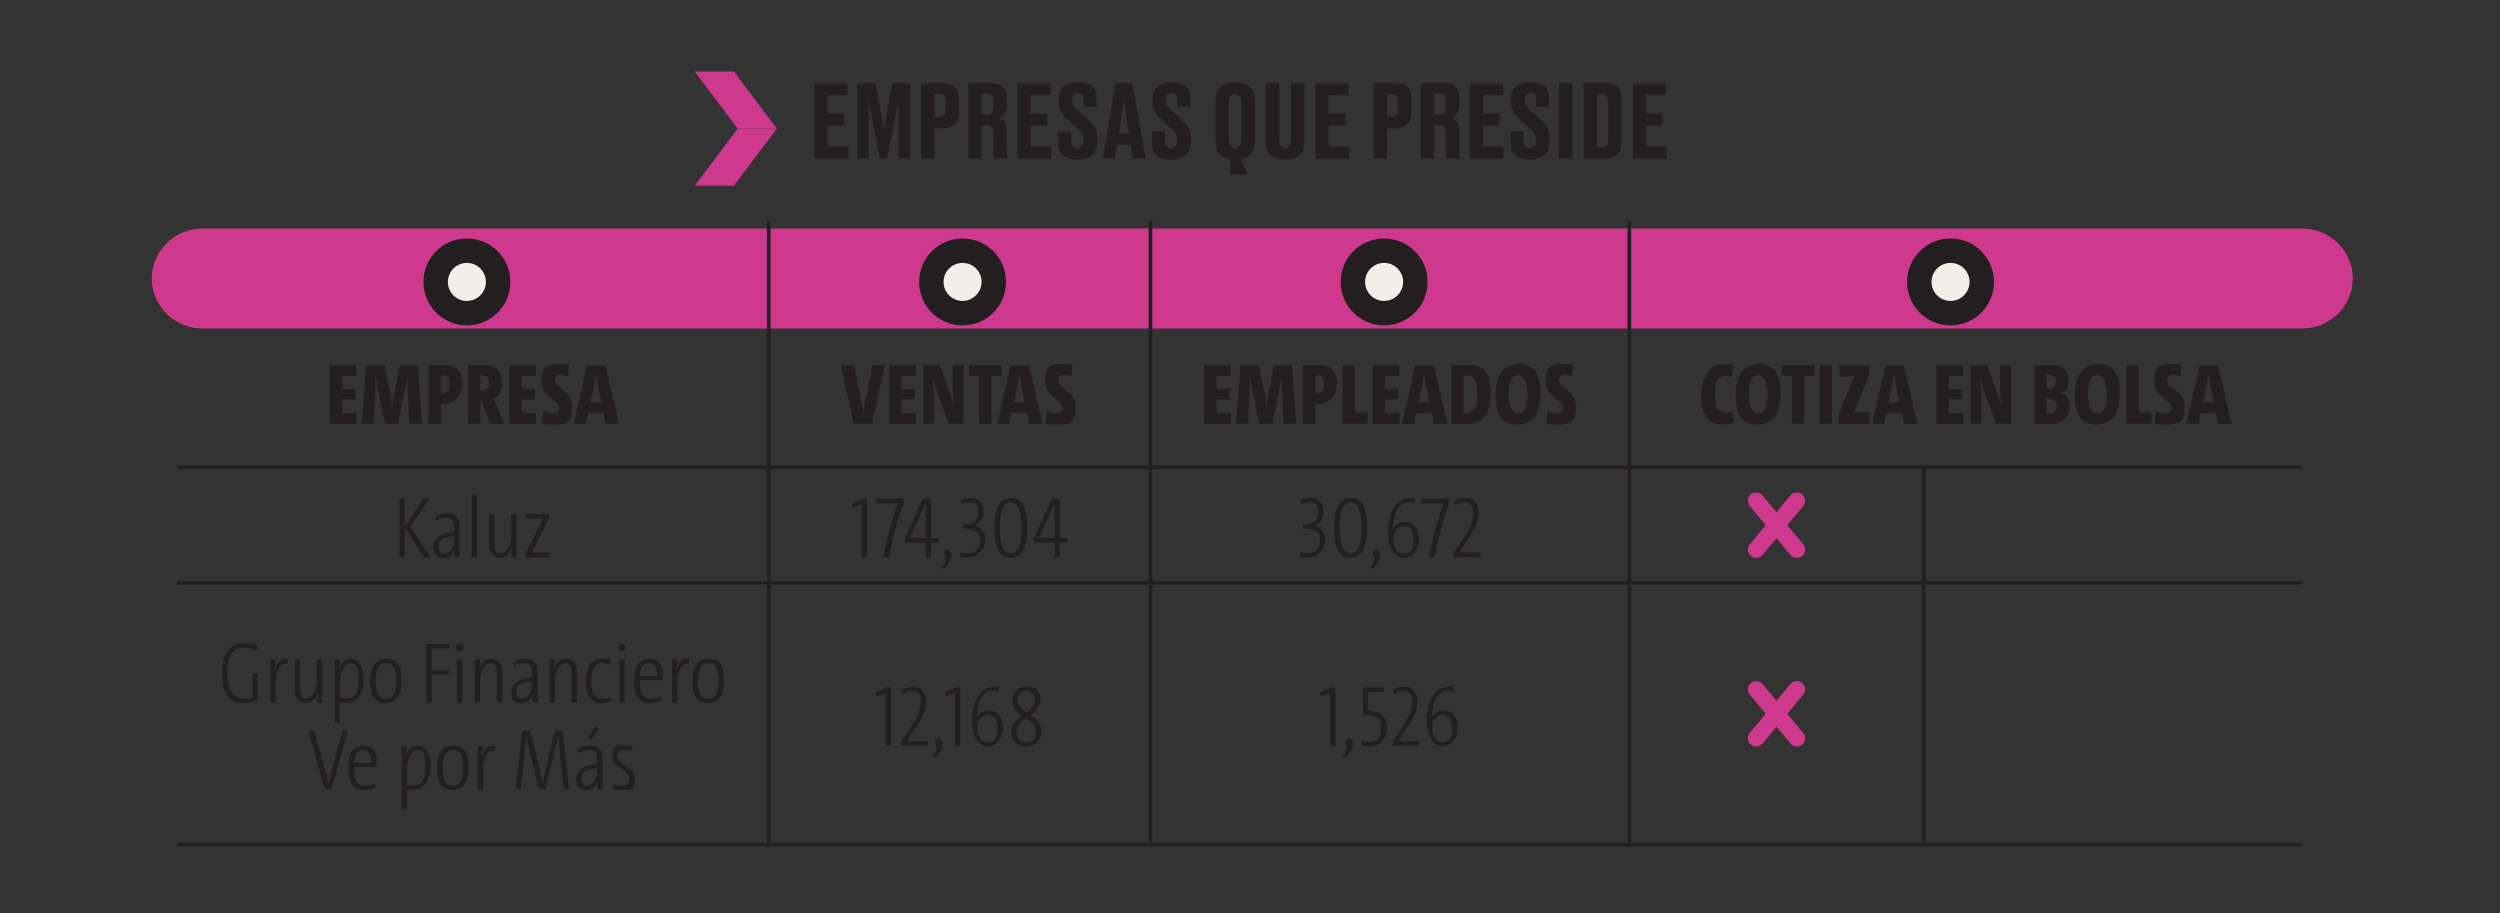 <svg xmlns="http://www.w3.org/2000/svg" xmlns:xlink="http://www.w3.org/1999/xlink" viewBox="0 0 1840.9 672.6"><rect x="0" y="0" width="1840.9" height="672.6" fill="#333333" stroke="none"/><defs><linearGradient id="Degradado_sin_nombre_2" x1="310.8" x2="322" y1="740.6" y2="740.6" data-name="Degradado sin nombre 2" gradientTransform="matrix(137.2 0 0 -137.2 -42222.3 102406.6)" gradientUnits="userSpaceOnUse"><stop offset="0" stop-color="#fff"/><stop offset="1"/></linearGradient><linearGradient xlink:href="#Degradado_sin_nombre_2" id="Degradado_sin_nombre_2-2" x1="311" x2="321.6" y1="744.3" y2="744.3" data-name="Degradado sin nombre 2" gradientTransform="matrix(137.2 0 0 -137.2 -42228.4 102447.7)"/><clipPath id="clippath"><path d="M11 89.8h1822.3v163.3H11z" class="cls-1"/></clipPath><clipPath id="clippath-1"><path d="M44.9 95h1733.6v155.3H44.9z" class="cls-1"/></clipPath><filter id="luminosity-noclip" width="2137.4" height="3273.1" x="-68.6" y="-875.7" color-interpolation-filters="sRGB" filterUnits="userSpaceOnUse"><feFlood flood-color="#fff" result="bg"/><feBlend in="SourceGraphic" in2="bg"/></filter><filter id="luminosity-noclip-2" width="1892.4" height="3116.9" x="34.2" y="-1265.1" color-interpolation-filters="sRGB" filterUnits="userSpaceOnUse"><feFlood flood-color="#fff" result="bg"/><feBlend in="SourceGraphic" in2="bg"/></filter><mask id="mask" width="2137.4" height="3273.1" x="-68.6" y="-875.7" maskUnits="userSpaceOnUse"><g style="filter:url(#luminosity-noclip)"><path d="M-68.6-875.7h2137.4v3273.1H-68.6z" style="fill:url(#Degradado_sin_nombre_2)"/></g></mask><mask id="mask-1" width="1892.4" height="3116.9" x="34.2" y="-1265.1" maskUnits="userSpaceOnUse"><g style="filter:url(#luminosity-noclip-2)"><path d="M34.2-1265.1h1892.4v3116.9H34.2z" style="fill:url(#Degradado_sin_nombre_2-2)"/></g></mask><style>.cls-1{fill:none}.cls-4{fill:#f1efea}.cls-6{fill:#231f20}.cls-9{fill:#cf398d}</style></defs><g id="Capa_3" style="mask:url(#mask)"><path d="M1695.2 241.9H149.1c-20.6 0-37.3-16.5-37.3-36.8s16.7-36.8 37.3-36.8h1546.1c20.6 0 37.3 16.5 37.3 36.8s-16.7 36.8-37.3 36.8" class="cls-9" style="clip-path:url(#clippath)"/></g><g id="Capa_1"><path d="M343.8 239.6c17.7 0 32-14.3 32-32s-14.3-32-32-32-32 14.3-32 32 14.3 32 32 32" class="cls-6"/><path d="M343.8 221.6c7.7 0 14-6.3 14-14s-6.2-14-14-14-14 6.3-14 14 6.2 14 14 14" class="cls-4"/><path d="M708.8 239.6c17.7 0 32-14.3 32-32s-14.3-32-32-32-32 14.3-32 32 14.3 32 32 32" class="cls-6"/><path d="M708.8 221.6c7.7 0 14-6.3 14-14s-6.2-14-14-14-14 6.3-14 14 6.2 14 14 14" class="cls-4"/><path d="M1019.2 239.6c17.7 0 32-14.3 32-32s-14.3-32-32-32-32 14.3-32 32 14.3 32 32 32" class="cls-6"/><path d="M1019.2 221.6c7.7 0 14-6.3 14-14s-6.2-14-14-14-14 6.3-14 14 6.2 14 14 14" class="cls-4"/><path d="M1436.3 239.6c17.7 0 32-14.3 32-32s-14.3-32-32-32-32 14.3-32 32 14.3 32 32 32" class="cls-6"/><path d="M1436.3 221.6c7.7 0 14-6.3 14-14s-6.2-14-14-14-14 6.3-14 14 6.2 14 14 14" class="cls-4"/><path d="M564.7 345.3h2.7v82.6h-2.7zM845.8 345.3h2.7v82.6h-2.7zM1198.4 345.3h2.7v82.6h-2.7zM1415.3 345.3h2.7v82.6h-2.7zM564.7 430.6h2.7v190h-2.7zM845.8 430.6h2.7v190h-2.7zM1198.4 430.6h2.7v190h-2.7zM1415.3 430.6h2.7v190h-2.7zM564.7 162.8h2.7v179.9h-2.7zM845.8 162.8h2.7v179.9h-2.7zM1198.4 162.8h2.7v179.9h-2.7z" class="cls-6"/><path d="M130.2 342.7H566v2.7H130.2zM566 342.7h281.1v2.7H566zM847.1 342.7h352.6v2.7H847.1zM1199.7 342.7h216.9v2.7h-216.9z" class="cls-6"/><path d="M1416.6 342.7h278.5v2.7h-278.5zM130.2 427.9H566v2.7H130.2zM566 427.9h281.1v2.7H566zM847.1 427.9h352.6v2.7H847.1zM1199.7 427.9h216.9v2.7h-216.9z" class="cls-6"/><path d="M1416.6 427.9h278.5v2.7h-278.5zM130.2 620.6H566v2.7H130.2zM566 620.6h281.1v2.7H566zM847.1 620.6h352.6v2.7H847.1zM1199.7 620.6h216.9v2.7h-216.9z" class="cls-6"/><path d="M1416.6 620.6h278.5v2.7h-278.5zM624.1 61.3V70h-14.7v13.7h12.2v8.9h-12.2V108h15.2v8.9h-24.9V61.4h24.4ZM653.1 116.8h-5.2l-5.2-26.4c-1.6-8.1-2.4-12.7-3.2-17.5.1 6.2.2 11.3.2 19.3v24.6h-8.4V61.3h13.3l3.8 19.8c1.3 6.5 1.8 10.2 2.5 14.4.7-4.2 1.1-7.9 2.4-14.4l3.8-19.8h13.1v55.5h-8.7V92.2c0-7.9.1-13.1.3-19.3-.8 4.6-1.7 9.5-3.2 16.9l-5.4 27ZM688.1 94.4v22.4h-9.9V61.3h15.9c8.1 0 12 3 12 11.9v9.1c0 8.4-4.2 12.2-12 12.2h-6Zm0-8.3h3.5c3.4 0 4.6-1.3 4.6-5.9V75c0-4.5-1.2-5.8-4.6-5.8h-3.5zM722.8 116.8H713V61.3h17.5c7.2 0 10.8 3.2 10.8 10.5v6c0 5.8-3.1 8.2-5.6 9 2.9 1.1 5.6 3.5 5.6 9.2v14.1c0 2.9.4 5.1.9 6.3v.4h-9.7c-.5-.9-1-2.5-1-6.4V97.6c0-3.8-1.3-5.5-4.6-5.5h-4.1v24.6Zm0-32.5h4.1c3.4 0 4.6-1.9 4.6-5.5V74c0-3.8-1.2-5.2-4.6-5.2h-4.1zM773.6 61.3V70h-14.7v13.7h12.2v8.9h-12.2V108h15.2v8.9h-24.9V61.4h24.4ZM779.2 106.2v-9.4h9.7v7.6c0 3.1 1.6 4.6 4.5 4.6s4.4-1.9 4.4-5.4v-.6c0-3.7-1.2-5.5-4.2-8.2l-7.2-6.5c-4.4-4-6.8-7.6-6.8-13.7V73c0-8.4 4.7-12.3 13.5-12.3h1.6c8.1 0 12.8 3.5 12.8 10.7v7.3h-9.6v-5.4c0-3.4-1.4-4.7-4-4.7s-4.2 1.3-4.2 4.5v.5c0 3.2 1 4.9 4.1 7.6l7.2 6.6c5 4.6 7.2 7.9 7.2 14.5v1.6c0 7.6-4 13.5-13.9 13.5h-1.6c-8.7 0-13.4-4.1-13.4-11.2ZM832.6 106.6h-10.2l-1.6 10.2h-8.7l9.3-55.5h12.4l9.9 55.5h-9.6l-1.6-10.2Zm-8.8-8.3h7.5l-2-12.5c-1-6.1-1.5-10.2-1.7-13.3-.3 3.1-.9 7.3-1.8 13.3l-1.9 12.5ZM848.2 106.2v-9.4h9.7v7.6c0 3.1 1.6 4.6 4.5 4.6s4.4-1.9 4.4-5.4v-.6c0-3.7-1.2-5.5-4.2-8.2l-7.2-6.5c-4.4-4-6.8-7.6-6.8-13.7V73c0-8.4 4.7-12.3 13.5-12.3h1.6c8.1 0 12.8 3.5 12.8 10.7v7.3h-9.6v-5.4c0-3.4-1.3-4.7-4-4.7s-4.3 1.3-4.3 4.5v.5c0 3.2 1 4.9 4.1 7.6l7.2 6.6c5 4.6 7.2 7.9 7.2 14.5v1.6c0 7.6-4 13.5-13.9 13.5h-1.6c-8.7 0-13.4-4.1-13.4-11.2M905.7 117.3c-7.5-1-10.9-6.2-10.9-14.9V75.6c0-9.5 4.3-14.9 13.9-14.9h1.5c9.9 0 14 5.4 14 14.9v26.9c0 8.5-3.4 13.7-10.5 14.9l5 11.1h-12.9v-11.1Zm8.4-41.6c0-4.6-1.9-6.3-4.7-6.3s-4.6 1.7-4.6 6.3v26.8c0 4.2 1.6 6.3 4.7 6.3s4.6-2.1 4.6-6.3zM945.4 117.5c-9.9 0-13.5-5.6-13.5-13.7V61.2h10v42.4c0 3.2 1.3 5.2 4.3 5.2s4.4-1.9 4.4-5.2V61.2h10v42.6c0 7.9-3.7 13.7-13.6 13.7zM993.1 61.3V70h-14.7v13.7h12.2v8.9h-12.2V108h15.1v8.9h-24.9V61.4H993ZM1021.3 94.4v22.4h-9.9V61.3h15.9c8.1 0 12 3 12 11.9v9.1c0 8.4-4.2 12.2-12 12.2h-6Zm0-8.3h3.5c3.4 0 4.6-1.3 4.6-5.9V75c0-4.5-1.2-5.8-4.6-5.8h-3.5zM1056 116.8h-9.8V61.3h17.5c7.2 0 10.8 3.2 10.8 10.5v6c0 5.8-3.1 8.2-5.6 9 2.9 1.1 5.6 3.5 5.6 9.2v14.1c0 2.9.4 5.1.9 6.3v.4h-9.7c-.5-.9-1-2.5-1-6.4V97.6c0-3.8-1.3-5.5-4.5-5.5h-4.1v24.6Zm0-32.5h4.1c3.4 0 4.5-1.9 4.5-5.5V74c0-3.8-1.2-5.2-4.5-5.2h-4.1zM1106.8 61.3V70h-14.7v13.7h12.2v8.9h-12.2V108h15.1v8.9h-24.9V61.4h24.4ZM1112.3 106.2v-9.4h9.7v7.6c0 3.1 1.6 4.6 4.5 4.6s4.4-1.9 4.4-5.4v-.6c0-3.7-1.2-5.5-4.2-8.2l-7.2-6.5c-4.4-4-6.8-7.6-6.8-13.7V73c0-8.4 4.7-12.3 13.5-12.3h1.6c8.1 0 12.8 3.5 12.8 10.7v7.3h-9.6v-5.4c0-3.4-1.4-4.7-4-4.7s-4.2 1.3-4.2 4.5v.5c0 3.2 1 4.9 4.1 7.6l7.2 6.6c5 4.6 7.2 7.9 7.2 14.5v1.6c0 7.6-4 13.5-13.9 13.5h-1.6c-8.7 0-13.4-4.1-13.4-11.2ZM1157.8 116.8h-9.9V61.3h9.9zM1166 61.3h15.7c9 0 12.5 3.6 12.5 12.8v29.7c0 9-3.6 13.1-12.5 13.1H1166V61.4Zm9.9 47.1h3.5c3.6 0 4.8-1.9 4.8-5.8V75.1c0-4-1.2-5.8-4.6-5.8h-3.7v39.2ZM1226.8 61.3V70h-14.7v13.7h12.2v8.9h-12.2V108h15.2v8.9h-24.9V61.4h24.4ZM242.8 312v-43.1h19.6v7.9H252v9.5h9.7v7.7H252v10h10.5v8.1h-19.6ZM301.3 312l-1.2-24c-.2-3.8-.1-7.5-.1-11.3h-.1c-.6 3.7-1.1 7.2-1.7 10.3l-5.1 25h-9.7l-5.1-25c-.6-2.9-1.1-6.4-1.7-10.3h-.2c.1 4.1.1 7.6 0 11.3l-1.2 24h-8.8l3.2-43.1h13.6l4.3 21c.6 3.3 1 6.7 1.3 10 .4-3.4.8-6.7 1.4-10l4.3-21h13.1l3.2 43.1h-9.4ZM315.5 312v-43.1c2.9 0 7.1-.2 11.4-.2 9.3 0 13.7 5 13.7 13.8s-5.9 15-14.4 15h-1.5v14.6h-9.1Zm9.2-22.4c.5 0 1.1.1 1.7.1 3.1 0 4.7-2.3 4.7-6.9s-1.4-6.5-4.6-6.5h-1.9v13.2ZM361 312l-6.4-17.1h-.9V312h-9.1v-43.1c3.2-.2 7.2-.2 11.3-.2 8.9 0 13.8 3.7 13.8 12.9s-2.7 9.8-6.5 11.4c.8 1.6 1.5 3.3 2.2 4.9l5.9 14.1h-10.2Zm-7.3-24.3c.3 0 1.2.1 1.7.1 3 0 4.7-2 4.7-5.9s-1.3-5.6-4.5-5.6h-1.9v11.3ZM375 312v-43.1h19.6v7.9h-10.4v9.5h9.7v7.7h-9.7v10h10.5v8.1h-19.6ZM418.1 277c-1.9-.7-3.8-1.1-5.6-1.1-2.7 0-4 1.5-4 3.9 0 6.5 12.9 7.6 12.9 19.8s-5.3 13.1-13.4 13.1-6.1-.4-8.7-1.1l.8-8.8c2.2 1 5 1.7 7.3 1.7s4.2-1.5 4.2-4c0-6.7-12.7-7.8-12.7-19.8s5.4-12.6 13.2-12.6 4.7.3 7 .8l-.8 8.1ZM444.3 304h-11.2l-1.7 8.1h-8.9l9.8-43.1h13.5l10 43.1H446zm-9.5-7.7h7.9l-2.4-11.6c-.7-3.5-1.2-6.7-1.5-9.3h-.1c-.2 2.6-.7 5.8-1.4 9.3zM642.2 312h-13.5l-9.7-43.1h9.8l5.2 25.6c.7 3.7 1.3 7.3 1.7 10.1.3-2.8 1-6.4 1.7-10.2l5.1-25.6h9.1l-9.5 43.1ZM654.8 312v-43.1h19.6v7.9H664v9.5h9.7v7.7H664v10h10.5v8.1h-19.6ZM698.5 312l-7.9-21.4c-1.6-4.4-2.7-8.1-3.4-11.5h-.2c.4 4.2.9 11.7.9 19.5V312h-8.1v-43.1H692l6.7 18.1c1.6 4.3 2.8 8.1 3.5 11.5h.1c-.4-4.2-.8-11.7-.8-19.4v-10.2h8.1V312zM730.1 276.9V312H721v-35.1h-7.4v-8.1h24v8.1zM756.1 304h-11.2l-1.7 8.1h-8.9l9.8-43.1h13.6l10 43.1h-9.8l-1.7-8.1Zm-9.5-7.7h7.9l-2.4-11.6c-.7-3.5-1.2-6.7-1.5-9.3h-.1c-.3 2.6-.7 5.8-1.4 9.3zM788.8 277c-1.9-.7-3.8-1.1-5.6-1.1-2.7 0-4 1.5-4 3.9 0 6.5 12.9 7.6 12.9 19.8s-5.3 13.1-13.4 13.1-6.1-.4-8.7-1.1l.8-8.8c2.2 1 5 1.7 7.3 1.7s4.2-1.5 4.2-4c0-6.7-12.7-7.8-12.7-19.8s5.4-12.6 13.2-12.6 4.7.3 7 .8l-.8 8.1ZM886.6 312v-43.1h19.6v7.9h-10.4v9.5h9.7v7.7h-9.7v10h10.5v8.1h-19.6ZM945.1 312l-1.2-24c-.3-3.8-.1-7.5-.1-11.3h-.1c-.6 3.7-1.1 7.2-1.7 10.3l-5.1 25h-9.7l-5.1-25c-.6-2.9-1.1-6.4-1.7-10.3h-.2c.1 4.1.1 7.6 0 11.3l-1.2 24h-8.8l3.2-43.1h13.5l4.4 21c.6 3.3 1 6.7 1.3 10 .4-3.4.8-6.7 1.4-10l4.3-21h13.1l3.2 43.1h-9.4ZM959.4 312v-43.1c2.9 0 7.1-.2 11.4-.2 9.3 0 13.7 5 13.7 13.8s-5.9 15-14.4 15h-1.5v14.6h-9.1Zm9.2-22.4c.5 0 1.1.1 1.7.1 3.1 0 4.7-2.3 4.7-6.9s-1.4-6.5-4.6-6.5h-1.9v13.2ZM988.5 312v-43.1h9.1v34.8h9.5v8.3h-18.7ZM1010.9 312v-43.1h19.6v7.9h-10.4v9.5h9.7v7.7h-9.7v10h10.5v8.1H1011ZM1054.2 304H1043l-1.7 8.1h-8.9l9.8-43.1h13.6l10 43.1h-9.8l-1.7-8.1Zm-9.6-7.7h7.9l-2.4-11.6c-.7-3.5-1.2-6.7-1.5-9.3h-.1c-.3 2.6-.7 5.8-1.4 9.3zM1068.6 268.9c2.7-.1 7.3-.3 11.4-.3 11.4 0 17.7 4.5 17.7 21.2s-7.2 22.5-18.3 22.5-7.4-.2-10.8-.4zm9.1 35.1c.6.1 1.6.3 2.6.3 4.6 0 7.5-3.5 7.5-13.9s-2.2-13.8-7.5-13.8-1.9 0-2.6.2v27.3ZM1117.1 312.7c-12 0-15.9-8.7-15.9-21.9s5.2-22.7 17.3-22.7 15.9 8.7 15.9 21.9-5.2 22.7-17.3 22.7m.7-36.3c-4.7 0-6.9 4.5-6.9 13.7s2.4 14.3 6.9 14.3 6.9-4.4 6.9-13.7-2.4-14.3-6.9-14.3M1157.5 277c-1.9-.7-3.8-1.1-5.6-1.1-2.7 0-4 1.5-4 3.9 0 6.5 12.8 7.6 12.8 19.8s-5.3 13.1-13.4 13.1-6.1-.4-8.7-1.1l.8-8.8c2.2 1 5 1.7 7.3 1.7s4.2-1.5 4.2-4c0-6.7-12.7-7.8-12.7-19.8s5.4-12.6 13.2-12.6 4.7.3 7 .8l-.8 8.1ZM1277.3 310.5c-2.4 1.2-5.4 2.1-8.9 2.1-11.8 0-15.7-8.3-15.7-21.3s5.5-23.1 16.5-23.1 5.7.6 7.7 1.5l-2 8.2c-1.5-.7-3.1-1.1-4.9-1.1-5 0-7.2 4.9-7.2 13.6s2.2 13.5 6.9 13.5 3.9-.6 5.5-1.5l2.1 8ZM1293.9 312.7c-12 0-15.9-8.7-15.9-21.9s5.2-22.7 17.3-22.7 15.9 8.7 15.9 21.9-5.2 22.7-17.3 22.7m.7-36.3c-4.7 0-6.9 4.5-6.9 13.7s2.4 14.3 6.9 14.3 6.9-4.4 6.9-13.7-2.4-14.3-6.9-14.3M1328.6 276.9V312h-9.1v-35.1h-7.4v-8.1h24v8.1zM1339.9 312v-43.1h9.1V312zM1354 312v-7.4l9.7-23.5 1.7-4c-1.7.1-3.8.3-5.9.3h-5v-8.5h21.9v7.3l-10 24.3-1.3 3.3c1.5-.2 3.8-.3 6.4-.3h5.2v8.6h-22.6ZM1400.3 304h-11.2l-1.7 8.1h-8.9l9.8-43.1h13.6l10 43.1h-9.8l-1.7-8.1Zm-9.6-7.7h7.9l-2.4-11.6c-.7-3.5-1.2-6.7-1.5-9.3h-.1c-.3 2.6-.7 5.8-1.4 9.3zM1425.9 312v-43.1h19.6v7.9h-10.4v9.5h9.7v7.7h-9.7v10h10.5v8.1H1426ZM1469.7 312l-7.9-21.4c-1.6-4.4-2.7-8.1-3.4-11.5h-.2c.4 4.2.9 11.7.9 19.5V312h-8.1v-43.1h12.2l6.7 18.1c1.6 4.3 2.8 8.1 3.5 11.5h.1c-.4-4.2-.8-11.7-.8-19.4v-10.2h8.1V312zM1497.8 268.9c3.4-.1 8.2-.2 12.2-.2 9.4 0 13.2 4.1 13.2 11.3s-1.3 7.2-5 9.2c4.3 1.6 6 5 6 9.5 0 7.6-4.6 13.6-15.1 13.6s-5.7-.1-11.3-.1v-43.1Zm9.2 17.4h2.2c3 0 4.5-1.9 4.5-5.3s-1.4-5-4.3-5h-2.4v10.2Zm0 18.1c.8 0 1.8.1 2.7.1 3.1 0 4.7-2.1 4.7-5.5s-1.5-5.4-5.2-5.4h-2.2v10.7ZM1543.7 312.7c-12 0-15.9-8.7-15.9-21.9s5.2-22.7 17.3-22.7 15.9 8.7 15.9 21.9-5.2 22.7-17.3 22.7m.7-36.3c-4.7 0-6.9 4.5-6.9 13.7s2.4 14.3 6.9 14.3 6.9-4.4 6.9-13.7-2.4-14.3-6.9-14.3M1565.7 312v-43.1h9.1v34.8h9.5v8.3h-18.7ZM1605.5 277c-1.9-.7-3.8-1.1-5.6-1.1-2.7 0-4 1.5-4 3.9 0 6.5 12.8 7.6 12.8 19.8s-5.3 13.1-13.4 13.1-6.1-.4-8.7-1.1l.8-8.8c2.2 1 5 1.7 7.3 1.7s4.2-1.5 4.2-4c0-6.7-12.7-7.8-12.7-19.8s5.4-12.6 13.2-12.6 4.7.3 7 .8l-.8 8.1ZM1631.7 304h-11.2l-1.7 8.1h-8.9l9.8-43.1h13.6l10 43.1h-9.8l-1.7-8.1Zm-9.5-7.7h7.9l-2.4-11.6c-.7-3.5-1.2-6.7-1.5-9.3h-.1c-.3 2.6-.7 5.8-1.4 9.3zM312.3 410.3 298 388.2v22.1h-3.9v-43.1h3.9v20.7l13.9-20.7h4.5l-14.3 20.6 14.8 22.6h-4.7ZM334.7 410.3c0-2.2 0-4.8.4-6.1-1.2 3.6-4.4 6.6-8.8 6.6s-7.3-2.7-7.3-8.1 5.5-10.9 15.5-10.7v-3.2c0-5.2-1.6-7.7-5.8-7.7s-5 .9-7.3 2.4l-1.2-2.9c2.7-1.7 5.8-2.7 9.1-2.7 6.5 0 9.1 3.6 9.1 9.9v12.5c0 3.3 0 7.1.1 9.9h-3.7Zm-.2-15.3c-9.3-.2-11.6 3.1-11.6 7.3s1.5 5.4 4.1 5.4c4.5 0 7.5-5.5 7.5-10.9v-1.7ZM347.3 410.3v-46h3.9v46zM376.6 410.3c0-3.1.3-5.4.6-7.4h-.1c-1.3 4.5-4.5 7.9-9.1 7.9s-7.9-4.2-7.9-10v-22.2h3.8v21.1c0 5.1 1.2 7.9 4.7 7.9s7.8-5.8 7.8-13.5v-15.5h3.9v31.8h-3.8ZM387.1 410.3v-2.7l12.8-25.8c-1.7 0-4.3.1-7.2.1h-5.4v-3.4h17v2.6l-12.8 25.8c1.7 0 5-.1 7.4-.1h5.7v3.5zM634.6 410.3v-39.2L628 374l-.9-3.1 8.2-3.8h3.1v43.2h-3.9ZM665.3 370.3c-4.2 11.4-8.4 27.1-10.5 40h-4.4c2.7-14.4 7.7-31 10.8-39.7-2.7 0-6.6.1-16.1.1v-3.6h20.3v3.1ZM685.5 399.6v10.7h-3.8v-10.7h-15.3l-.2-2.7 13.3-29.7h6.1v29h5.7v3.4h-5.7Zm-3.9-24.8v-4.7c.1 0-11.5 26.1-11.5 26.1 3.6-.1 9.3-.1 11.5-.1v-21.4ZM693.2 417.7c2.1-2.6 3.1-4.8 3.1-6.5s-1.2-2.5-1.2-3.9 1-2.5 2.6-2.5 2.9 1.4 2.9 3.8-1.3 6.2-5.5 10.5l-1.9-1.5ZM707.3 406.5c1.9.6 3.8.9 5.8.9 5.4 0 8.6-3.5 8.6-9.1s-3.5-9-9.8-9-2 0-2.9.2v-3.3h1c7.2 0 10.4-3.2 10.4-9.1s-2.3-7.2-6.3-7.2-3.8.5-6.1 1.8l-.7-3.1c2.1-1.1 4.6-1.9 7.3-1.9 7 0 9.8 4.5 9.8 9.8s-2.3 8.8-6.5 10.5c4.5 1.2 7.8 5 7.8 10.8s-5.3 12.8-13 12.8-3.8-.2-6-.6zM744.1 410.8c-6.7 0-11.9-4.7-11.9-21.7s5.2-22.4 12.3-22.4 11.9 4.7 11.9 21.7-5.2 22.4-12.3 22.4m.2-41c-5.2 0-8.1 6.1-8.1 18.7s2.8 19.1 8.1 19.1 8.1-6.1 8.1-18.7-2.8-19.1-8.1-19.1M780.4 399.6v10.7h-3.8v-10.7h-15.3l-.2-2.7 13.3-29.7h6.1v29h5.7v3.4h-5.7Zm-3.8-24.8v-4.7c.1 0-11.5 26.1-11.5 26.1 3.6-.1 9.3-.1 11.5-.1v-21.4ZM957.5 406.5c1.9.6 3.8.9 5.8.9 5.4 0 8.6-3.5 8.6-9.1s-3.4-9-9.8-9-2 0-2.9.2v-3.3h1c7.2 0 10.4-3.2 10.4-9.1s-2.3-7.2-6.3-7.2-3.8.5-6.1 1.8l-.7-3.1c2-1.1 4.6-1.9 7.3-1.9 7 0 9.8 4.5 9.8 9.8s-2.3 8.8-6.5 10.5c4.5 1.2 7.8 5 7.8 10.8s-5.3 12.8-13 12.8-3.8-.2-6-.6zM994.3 410.8c-6.7 0-11.9-4.7-11.9-21.7s5.2-22.4 12.3-22.4 11.9 4.7 11.9 21.7-5.2 22.4-12.3 22.4m.2-41c-5.2 0-8 6.1-8 18.7s2.8 19.1 8 19.1 8.1-6.1 8.1-18.7-2.8-19.1-8.1-19.1M1009 417.7c2.1-2.6 3.1-4.8 3.1-6.5s-1.2-2.5-1.2-3.9 1-2.5 2.6-2.5 2.9 1.4 2.9 3.8-1.3 6.2-5.5 10.5l-1.9-1.5ZM1041.7 370.3c-1.1-.2-2.7-.4-4-.4-2.9 0-5.1 1-7.1 2.9-4.5 4.5-4.4 14.1-5.2 16.9h.1c1.4-3 4.7-5.4 8.9-5.4 6.7 0 10.5 5 10.5 12.6s-4.9 13.9-11.6 13.9-11.4-9-11.4-19.4 4.7-24.7 16.2-24.7 2.8.1 3.9.3zm-8 17.2c-4.3 0-7.6 3.6-7.6 8.9s1.7 11.2 7.4 11.2 7.4-4.2 7.4-10.4-2.4-9.7-7.2-9.7M1067.1 370.3c-4.2 11.4-8.4 27.1-10.6 40h-4.4c2.7-14.4 7.7-31 10.8-39.7-2.7 0-6.6.1-16.1.1v-3.6h20.3v3.1ZM1070.5 410.3v-3.1l7.1-10.9c5.4-8.3 7.3-12.5 7.3-18.2s-2-8.2-6.4-8.2-4.4.8-6.8 2.3l-1.1-3.1c2.7-1.5 5.3-2.5 8.4-2.5 6.7 0 9.8 4.8 9.8 10.9s-2.4 11.6-8.6 20.9l-5.6 8.4c2.8 0 9.2-.1 15.5-.1v3.5h-19.7Z" class="cls-6"/><path d="M1323.1 410.8c-1.8 0-3.5-.8-4.7-2.2l-29.9-36c-2.2-2.6-1.8-6.5.8-8.6s6.5-1.8 8.6.8l29.9 36c2.2 2.6 1.8 6.5-.8 8.6-1.1 1-2.5 1.4-3.9 1.4" class="cls-9"/><path d="M1293.2 410.8c-1.4 0-2.8-.5-3.9-1.4-2.6-2.2-3-6-.8-8.6l29.9-36c2.2-2.6 6-3 8.6-.8s3 6 .8 8.6l-29.9 36c-1.2 1.5-3 2.2-4.7 2.2" class="cls-9"/><path d="M190.1 515.5c-3.5 1.5-7.4 2.2-11.3 2.2-10.2 0-15.3-7.7-15.3-21.4s4.6-22.7 16.4-22.7 6.8.6 10.2 2l-1.2 3.5c-2.9-1.3-5.9-2.2-9.4-2.2-9.1 0-12.1 8-12.1 19s3.9 18.6 12 18.6 4.7-.4 6.7-1.2v-17.4h3.9v19.7ZM211.6 488.9c-5.4-1.2-8.6 5-8.6 15.7v12.7h-3.9v-31.8h3.8c0 2.2-.3 5.6-.7 8.3h.1c1-4.6 3.8-9.7 9.5-8.7zM233.5 517.3c0-3.1.3-5.4.6-7.4h-.1c-1.3 4.5-4.5 7.9-9.1 7.9s-7.9-4.2-7.9-10v-22.2h3.8v21.1c0 5.1 1.2 7.9 4.7 7.9s7.8-5.8 7.8-13.5v-15.5h3.9v31.8h-3.8ZM246.4 532v-46.5h3.8c0 2.5-.4 5.3-.7 7.4 1.2-4.9 4.6-7.9 9.1-7.9s9.3 5.1 9.3 15.1-4.9 17.5-13.1 17.5-2.9 0-4.6-.4v14.9h-3.9Zm3.9-18.5c1.4.6 3.1.9 4.9.9 5.6 0 8.8-4 8.8-14.1s-1.9-12-5.9-12-7.7 5.9-7.7 14.5v10.7ZM283.7 517.8c-7.2 0-11.2-4.9-11.2-16.1S277 485 284.6 485s11.2 4.9 11.2 16.1-4.5 16.7-12.1 16.7m.5-29.7c-4.6 0-7.6 4.1-7.6 13.1s2.4 13.4 7.6 13.4 7.6-4.1 7.6-13.1-2.4-13.4-7.6-13.4M317.8 477.4v16.1h12.7v3.2h-12.7v20.6h-3.9v-43.1h17.2v3.3h-13.4ZM341.2 476.8c0 1.5-1.2 2.7-2.7 2.7s-2.7-1.2-2.7-2.7 1.2-2.7 2.7-2.7 2.7 1.2 2.7 2.7m-4.7 40.5v-31.8h3.9v31.8zM365.9 517.3v-21.1c0-5.1-1.2-7.9-4.7-7.9s-7.7 5.8-7.7 13.5v15.5h-3.9v-31.8h3.8c0 3.1-.3 5.4-.6 7.4 1.4-4.5 4.6-7.9 9.1-7.9s7.9 4.2 7.9 10v22.2H366ZM392.1 517.3c0-2.2 0-4.8.4-6.1-1.2 3.7-4.3 6.7-8.8 6.7s-7.3-2.7-7.3-8.1 5.5-10.9 15.5-10.7v-3.2c0-5.2-1.6-7.7-5.8-7.7s-5 .9-7.3 2.4l-1.1-2.9c2.7-1.7 5.8-2.7 9.1-2.7 6.5 0 9.1 3.6 9.1 9.9v12.5c0 3.3 0 7.1.1 9.9h-3.7Zm-.3-15.3c-9.3-.2-11.6 3.1-11.6 7.3s1.5 5.4 4.1 5.4c4.5 0 7.5-5.5 7.5-10.9v-1.7ZM421 517.3v-21.1c0-5.1-1.2-7.9-4.7-7.9s-7.7 5.8-7.7 13.5v15.5h-3.9v-31.8h3.8c0 3.1-.3 5.4-.6 7.4 1.4-4.5 4.6-7.9 9.1-7.9s7.9 4.2 7.9 10v22.2h-3.8ZM450.1 515.8c-2.2 1.1-4.5 2-7.5 2-5.7 0-11.1-3.3-11.1-15.4s4-17.4 12.1-17.4 4.5.5 6.3 1.3l-1.2 3.3c-1.5-.8-3.4-1.5-5.4-1.5-5.2 0-7.8 4.9-7.8 13.4s1.5 13 7.7 13 3.9-.6 5.8-1.7l1.1 2.9ZM460.8 476.8c0 1.5-1.2 2.7-2.7 2.7s-2.7-1.2-2.7-2.7 1.2-2.7 2.7-2.7 2.7 1.2 2.7 2.7m-4.6 40.5v-31.8h3.9v31.8zM487.4 515.6c-2.6 1.3-5.5 2.2-8.8 2.2-7.6 0-11.7-4.9-11.7-16.3s3.8-16.5 11.4-16.5 9.7 6 9.7 13v2.8h-16.9v.6c0 9.5 2.9 13.2 8.3 13.2s5-.7 7-1.9l1.2 2.9ZM471 497.8h12.9c0-6.2-1.9-9.8-6.1-9.8s-6.4 4.6-6.8 9.8M507.4 488.9c-5.4-1.2-8.6 5-8.6 15.7v12.7h-3.9v-31.8h3.8c0 2.2-.3 5.6-.7 8.3h.1c1-4.6 3.8-9.7 9.5-8.7zM521.1 517.8c-7.2 0-11.2-4.9-11.2-16.1S514.4 485 522 485s11.2 4.9 11.2 16.1-4.5 16.7-12.1 16.7m.4-29.7c-4.6 0-7.6 4.1-7.6 13.1s2.4 13.4 7.6 13.4 7.6-4.1 7.6-13.1-2.4-13.4-7.6-13.4M244.2 581.2h-5l-12.1-43.1h4.3l8.1 29.5c.8 3 1.9 7 2.4 9.8.5-2.8 1.6-6.9 2.4-10.2l7.9-29.1h4l-12.1 43.1ZM276.9 579.6c-2.6 1.3-5.5 2.2-8.8 2.2-7.6 0-11.7-4.9-11.7-16.3s3.8-16.5 11.4-16.5 9.7 6 9.7 13v2.8h-16.9v.6c0 9.5 2.9 13.2 8.3 13.2s5-.7 7-1.9l1.1 2.9Zm-16.3-17.8h12.9c0-6.2-1.9-9.8-6.1-9.8s-6.4 4.6-6.8 9.8M295.7 595.9v-46.5h3.8c0 2.5-.4 5.3-.7 7.4 1.2-4.9 4.6-7.9 9.1-7.9s9.3 5.1 9.3 15.1-4.9 17.5-13.1 17.5-2.9 0-4.6-.4V596h-3.9Zm3.9-18.4c1.4.6 3.1.9 4.9.9 5.6 0 8.8-4 8.8-14.1s-1.9-12-5.9-12-7.7 5.9-7.7 14.5v10.7ZM333 581.7c-7.2 0-11.2-4.9-11.2-16.1s4.5-16.7 12.1-16.7 11.2 4.9 11.2 16.1-4.5 16.7-12.1 16.7m.5-29.6c-4.6 0-7.6 4.1-7.6 13.1s2.4 13.4 7.6 13.4 7.6-4.1 7.6-13.1-2.4-13.4-7.6-13.4M364.4 552.9c-5.4-1.2-8.6 5-8.6 15.7v12.7h-3.9v-31.8h3.8c0 2.2-.3 5.6-.7 8.3h.1c1-4.6 3.8-9.7 9.5-8.7zM415.1 581.2l-3-28.3c-.6-5.6-.8-8.5-1-11.5-.4 2.6-1 5.2-1.7 8.1l-7.7 31.6H397l-7.8-31.6c-.7-2.9-1.3-5.5-1.7-8.1-.2 3.1-.3 5.8-1 11.5l-2.9 28.3h-3.8l4.7-43.1h5.8l7.7 31.2c.6 2.5 1.1 5.3 1.5 7.7.4-2.4 1-5.2 1.5-7.7l7.6-31.2h5.7l4.7 43.1h-4ZM440 581.2c0-2.2 0-4.8.4-6.1-1.2 3.7-4.4 6.7-8.8 6.7s-7.3-2.7-7.3-8.1 5.5-10.9 15.5-10.7v-3.2c0-5.2-1.6-7.7-5.8-7.7s-5 .9-7.3 2.4l-1.2-2.9c2.7-1.7 5.8-2.7 9.1-2.7 6.5 0 9.1 3.6 9.1 9.9v12.5c0 3.3 0 7.1.1 9.9h-3.7Zm-.2-15.2c-9.3-.2-11.6 3.1-11.6 7.3s1.5 5.4 4.1 5.4c4.5 0 7.5-5.5 7.5-10.9v-1.7Zm-4.6-21.3-2.2-1.4 5.1-8.3 3.1 1.9zM465 553.1c-1.5-.5-3.6-1-5.2-1-3.4 0-5.1 1.8-5.1 4.7 0 7 12.8 6.6 12.8 16.6s-3.6 8.4-9.7 8.4-4.8-.4-7-1.1l.8-3.6c2.3 1.1 4.9 1.5 6.7 1.5 3.4 0 5.3-1.9 5.3-4.9 0-7.6-12.8-7.2-12.8-16.6s3.4-8.1 9.4-8.1 3.8.3 5.6.8l-.8 3.4ZM652.2 549.3v-39.2l-6.6 2.9-.9-3.1 8.2-3.8h3.1v43.2h-3.9ZM663.6 549.3v-3.1l7.1-10.9c5.4-8.3 7.3-12.5 7.3-18.2s-2-8.2-6.4-8.2-4.4.8-6.8 2.3l-1.1-3.1c2.7-1.5 5.3-2.5 8.4-2.5 6.7 0 9.8 4.8 9.8 10.9s-2.4 11.6-8.6 20.9l-5.6 8.4c2.8 0 9.2-.1 15.5-.1v3.5h-19.8ZM686.7 556.7c2.1-2.6 3.1-4.8 3.1-6.5s-1.2-2.5-1.2-3.9 1-2.5 2.6-2.5 2.9 1.4 2.9 3.8-1.3 6.2-5.5 10.5l-1.9-1.5ZM703.2 549.3v-39.2l-6.6 2.9-.9-3.1 8.2-3.8h3.1v43.2h-3.9ZM735.4 509.2c-1.1-.2-2.7-.4-4-.4-2.9 0-5.1 1-7.1 2.9-4.5 4.5-4.4 14.1-5.2 16.9h.1c1.4-3 4.7-5.4 8.9-5.4 6.7 0 10.5 5 10.5 12.6s-4.9 13.9-11.6 13.9-11.4-9-11.4-19.4 4.7-24.7 16.2-24.7 2.8.1 3.9.3zm-8 17.2c-4.3 0-7.6 3.6-7.6 8.9s1.7 11.2 7.4 11.2 7.4-4.2 7.4-10.4-2.4-9.7-7.2-9.7M752.6 527c-3.8-2.6-7.2-5.6-7.2-11.3s4.2-10.2 10.6-10.2 10.1 3.6 10.1 9.3-3.4 8.7-7.3 11.6c4.2 2.7 8.1 5.9 8.1 12.4s-5.2 10.9-11.3 10.9-11.1-4.6-11.1-10.2 3.9-9.5 8-12.5Zm2.9 1.9c-3.7 2.7-6.9 5.6-6.9 10.2s2.8 7.5 7.3 7.5 7-2.6 7-7.3-3.5-7.9-7.4-10.5Zm.4-4.3c3.4-2.5 6.2-5.2 6.2-9.2s-2.5-6.7-6.4-6.7-6.4 2.6-6.4 6.7 3 6.9 6.6 9.2M979.4 549.3v-39.2l-6.6 2.9-.9-3.1 8.3-3.8h3.1v43.2zM988.7 556.7c2.1-2.6 3.1-4.8 3.1-6.5s-1.2-2.5-1.2-3.9 1-2.5 2.6-2.5 2.9 1.4 2.9 3.8-1.3 6.2-5.5 10.5l-1.9-1.5ZM1002.9 545.3c1.7.6 4 1.1 6.3 1.1 5 0 7.9-3.7 7.9-10s-2.9-9.6-9.8-9.6-3.6.1-3.6.1v-20.8h15.4v3.6h-11.9v13.8h1c8.8 0 13 4.9 13 12.5s-5.1 13.7-12.2 13.7-4.6-.3-6.5-.9zM1025.5 549.3v-3.1l7.1-10.9c5.4-8.3 7.3-12.5 7.3-18.2s-2-8.2-6.4-8.2-4.4.8-6.8 2.3l-1.1-3.1c2.7-1.5 5.3-2.5 8.4-2.5 6.7 0 9.8 4.8 9.8 10.9s-2.4 11.6-8.6 20.9l-5.6 8.4c2.8 0 9.2-.1 15.5-.1v3.5h-19.7ZM1070.2 509.2c-1.1-.2-2.7-.4-4-.4-2.9 0-5.1 1-7.1 2.9-4.5 4.5-4.4 14.1-5.2 16.9h.1c1.4-3 4.7-5.4 8.9-5.4 6.7 0 10.5 5 10.5 12.6s-4.9 13.9-11.6 13.9-11.4-9-11.4-19.4 4.7-24.7 16.2-24.7 2.8.1 3.9.3zm-8 17.2c-4.3 0-7.6 3.6-7.6 8.9s1.7 11.2 7.4 11.2 7.4-4.2 7.4-10.4-2.4-9.7-7.2-9.7" class="cls-6"/><path d="M1323.1 549.7c-1.8 0-3.5-.8-4.7-2.2l-29.9-36c-2.2-2.6-1.8-6.5.8-8.6s6.5-1.8 8.6.8l29.9 36c2.2 2.6 1.8 6.5-.8 8.6-1.1 1-2.5 1.4-3.9 1.4" class="cls-9"/><path d="M1293.2 549.7c-1.4 0-2.8-.5-3.9-1.4-2.6-2.2-3-6-.8-8.6l29.9-36c2.2-2.6 6-3 8.6-.8s3 6 .8 8.6l-29.9 36c-1.2 1.5-3 2.2-4.7 2.2M511.6 52.7l31.6 42H572l-31.6-42z" class="cls-9"/><path d="m511.6 136.7 31.6-42H572l-31.6 42z" class="cls-9"/></g></svg>